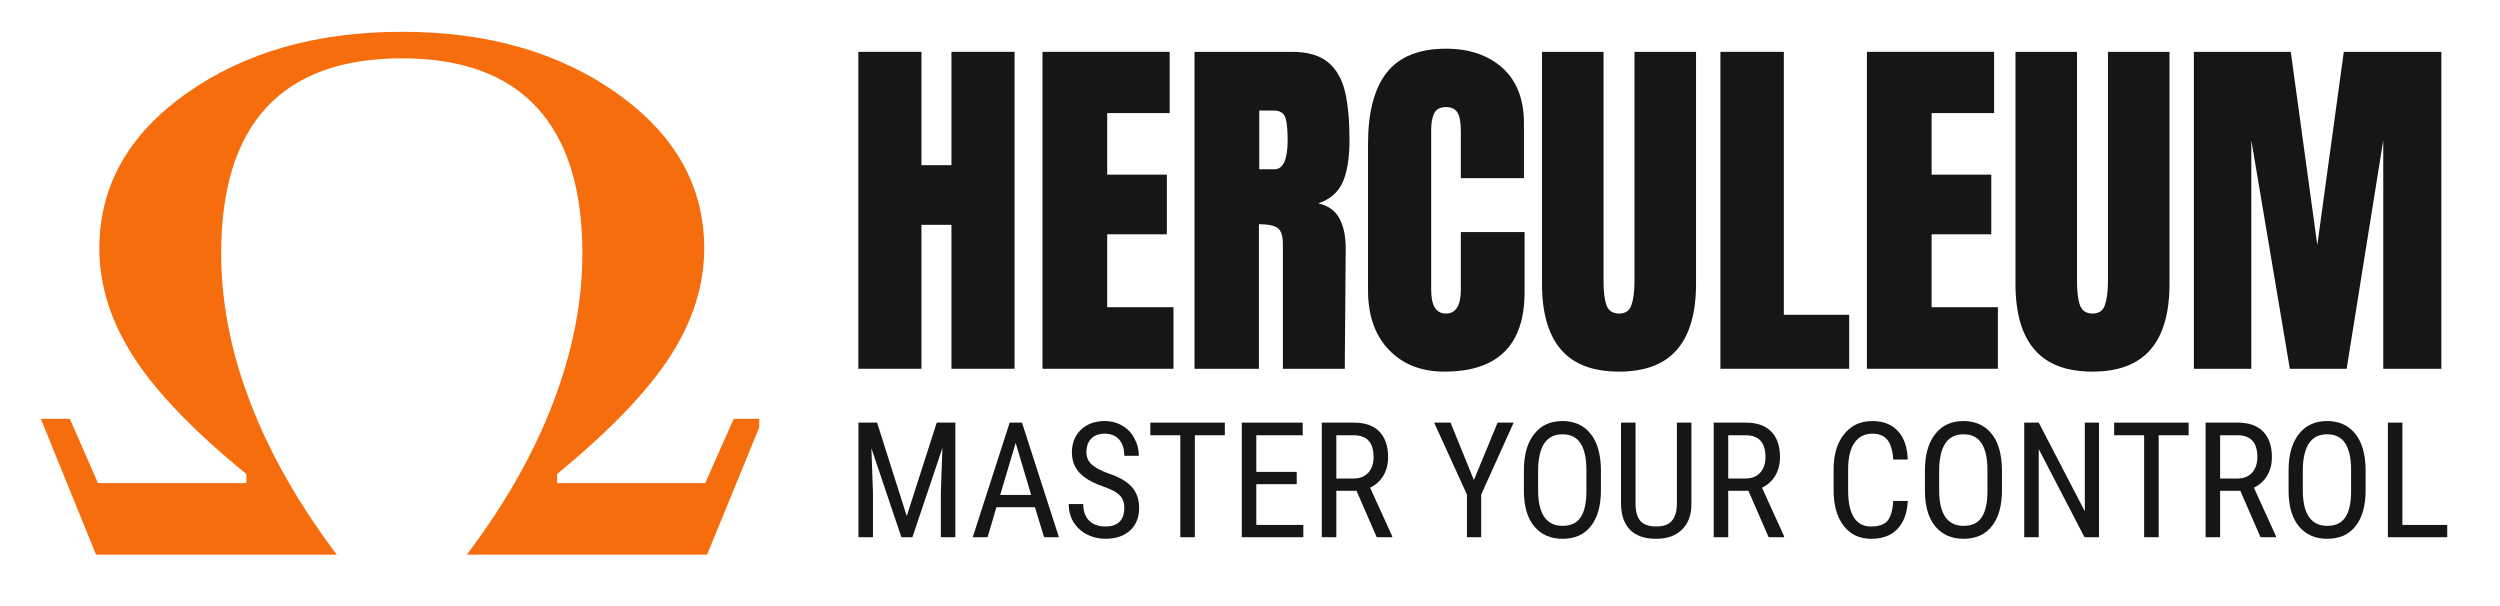 <?xml version="1.0" encoding="UTF-8"?>
<svg xmlns="http://www.w3.org/2000/svg" xmlns:xlink="http://www.w3.org/1999/xlink" width="165" zoomAndPan="magnify" viewBox="0 0 123.75 30" height="40" preserveAspectRatio="xMidYMid meet" version="1.0">
  <defs>
    <g></g>
    <clipPath id="e0b947888d">
      <path d="M 2.02 1.566 L 37.582 1.566 L 37.582 27.695 L 2.02 27.695 Z M 2.02 1.566 " clip-rule="nonzero"></path>
    </clipPath>
    <clipPath id="8d9e68e3e5">
      <path d="M 41 0 L 121.633 0 L 121.633 25 L 41 25 Z M 41 0 " clip-rule="nonzero"></path>
    </clipPath>
    <clipPath id="25df80d196">
      <rect x="0" width="81" y="0" height="25"></rect>
    </clipPath>
    <clipPath id="576732f497">
      <path d="M 41 19 L 121.633 19 L 121.633 29 L 41 29 Z M 41 19 " clip-rule="nonzero"></path>
    </clipPath>
    <clipPath id="2b3dd8198d">
      <path d="M 63 1 L 80.633 1 L 80.633 8 L 63 8 Z M 63 1 " clip-rule="nonzero"></path>
    </clipPath>
    <clipPath id="7c2e109647">
      <rect x="0" width="81" y="0" height="10"></rect>
    </clipPath>
  </defs>
  <g clip-path="url(#e0b947888d)">
    <path fill="#f66d0d" d="M 27.578 23.461 L 27.578 23.914 L 34.906 23.914 L 36.32 20.73 L 37.758 20.73 L 35 27.457 L 23.105 27.457 C 24.988 24.969 26.414 22.461 27.379 19.934 C 28.344 17.41 28.828 14.949 28.828 12.551 C 28.828 9.359 28.078 6.949 26.578 5.324 C 25.078 3.699 22.852 2.887 19.898 2.887 C 16.934 2.887 14.699 3.695 13.199 5.309 C 11.699 6.922 10.949 9.336 10.949 12.551 C 10.949 14.961 11.426 17.418 12.387 19.918 C 13.344 22.418 14.773 24.934 16.672 27.457 L 4.754 27.457 L 2.02 20.73 L 3.457 20.73 L 4.848 23.914 L 12.195 23.914 L 12.195 23.465 C 9.605 21.352 7.746 19.422 6.613 17.672 C 5.484 15.918 4.918 14.125 4.918 12.293 C 4.918 9.215 6.355 6.66 9.227 4.625 C 12.102 2.59 15.66 1.574 19.898 1.574 C 24.141 1.574 27.691 2.594 30.559 4.633 C 33.426 6.672 34.859 9.227 34.859 12.293 C 34.859 14.113 34.297 15.895 33.176 17.637 C 32.051 19.375 30.188 21.32 27.578 23.461 Z M 27.578 23.461 " fill-opacity="1" fill-rule="nonzero"></path>
  </g>
  <g clip-path="url(#8d9e68e3e5)">
    <g transform="matrix(1, 0, 0, 1, 41, 0)">
      <g clip-path="url(#25df80d196)">
        <g fill="#171515" fill-opacity="1">
          <g transform="translate(0.8, 18.254)">
            <g>
              <path d="M 0.688 0 L 0.688 -15.688 L 3.812 -15.688 L 3.812 -10.078 L 5.297 -10.078 L 5.297 -15.688 L 8.422 -15.688 L 8.422 0 L 5.297 0 L 5.297 -7.125 L 3.812 -7.125 L 3.812 0 Z M 0.688 0 "></path>
            </g>
          </g>
        </g>
        <g fill="#171515" fill-opacity="1">
          <g transform="translate(9.915, 18.254)">
            <g>
              <path d="M 0.688 0 L 0.688 -15.688 L 6.984 -15.688 L 6.984 -12.656 L 3.891 -12.656 L 3.891 -9.609 L 6.844 -9.609 L 6.844 -6.656 L 3.891 -6.656 L 3.891 -3.047 L 7.172 -3.047 L 7.172 0 Z M 0.688 0 "></path>
            </g>
          </g>
        </g>
        <g fill="#171515" fill-opacity="1">
          <g transform="translate(17.441, 18.254)">
            <g>
              <path d="M 0.688 -15.688 L 5.516 -15.688 C 6.285 -15.688 6.879 -15.516 7.297 -15.172 C 7.711 -14.828 7.992 -14.336 8.141 -13.703 C 8.285 -13.078 8.359 -12.281 8.359 -11.312 C 8.359 -10.414 8.242 -9.719 8.016 -9.219 C 7.785 -8.719 7.383 -8.375 6.812 -8.188 C 7.289 -8.082 7.633 -7.844 7.844 -7.469 C 8.062 -7.094 8.172 -6.582 8.172 -5.938 L 8.125 0 L 5.062 0 L 5.062 -6.141 C 5.062 -6.578 4.973 -6.852 4.797 -6.969 C 4.629 -7.094 4.32 -7.156 3.875 -7.156 L 3.875 0 L 0.688 0 Z M 4.641 -9.875 C 5.078 -9.875 5.297 -10.352 5.297 -11.312 C 5.297 -11.719 5.273 -12.023 5.234 -12.234 C 5.203 -12.441 5.133 -12.582 5.031 -12.656 C 4.938 -12.738 4.801 -12.781 4.625 -12.781 L 3.891 -12.781 L 3.891 -9.875 Z M 4.641 -9.875 "></path>
            </g>
          </g>
        </g>
        <g fill="#171515" fill-opacity="1">
          <g transform="translate(26.155, 18.254)">
            <g>
              <path d="M 4.344 0.141 C 3.195 0.141 2.281 -0.219 1.594 -0.938 C 0.906 -1.656 0.562 -2.641 0.562 -3.891 L 0.562 -11.125 C 0.562 -12.688 0.867 -13.863 1.484 -14.656 C 2.109 -15.445 3.086 -15.844 4.422 -15.844 C 5.578 -15.844 6.508 -15.523 7.219 -14.891 C 7.926 -14.254 8.281 -13.336 8.281 -12.141 L 8.281 -9.438 L 5.156 -9.438 L 5.156 -11.766 C 5.156 -12.211 5.098 -12.52 4.984 -12.688 C 4.879 -12.863 4.691 -12.953 4.422 -12.953 C 4.141 -12.953 3.945 -12.852 3.844 -12.656 C 3.738 -12.457 3.688 -12.172 3.688 -11.797 L 3.688 -3.922 C 3.688 -3.516 3.75 -3.211 3.875 -3.016 C 4 -2.828 4.18 -2.734 4.422 -2.734 C 4.91 -2.734 5.156 -3.129 5.156 -3.922 L 5.156 -6.766 L 8.312 -6.766 L 8.312 -3.797 C 8.312 -1.172 6.988 0.141 4.344 0.141 Z M 4.344 0.141 "></path>
            </g>
          </g>
        </g>
        <g fill="#171515" fill-opacity="1">
          <g transform="translate(34.813, 18.254)">
            <g>
              <path d="M 4.328 0.141 C 3.035 0.141 2.078 -0.223 1.453 -0.953 C 0.828 -1.68 0.516 -2.766 0.516 -4.203 L 0.516 -15.688 L 3.562 -15.688 L 3.562 -4.328 C 3.562 -3.828 3.609 -3.438 3.703 -3.156 C 3.805 -2.875 4.016 -2.734 4.328 -2.734 C 4.641 -2.734 4.844 -2.867 4.938 -3.141 C 5.039 -3.422 5.094 -3.816 5.094 -4.328 L 5.094 -15.688 L 8.141 -15.688 L 8.141 -4.203 C 8.141 -2.766 7.828 -1.68 7.203 -0.953 C 6.578 -0.223 5.617 0.141 4.328 0.141 Z M 4.328 0.141 "></path>
            </g>
          </g>
        </g>
        <g fill="#171515" fill-opacity="1">
          <g transform="translate(43.472, 18.254)">
            <g>
              <path d="M 0.688 0 L 0.688 -15.688 L 3.828 -15.688 L 3.828 -2.672 L 7.062 -2.672 L 7.062 0 Z M 0.688 0 "></path>
            </g>
          </g>
        </g>
        <g fill="#171515" fill-opacity="1">
          <g transform="translate(50.724, 18.254)">
            <g>
              <path d="M 0.688 0 L 0.688 -15.688 L 6.984 -15.688 L 6.984 -12.656 L 3.891 -12.656 L 3.891 -9.609 L 6.844 -9.609 L 6.844 -6.656 L 3.891 -6.656 L 3.891 -3.047 L 7.172 -3.047 L 7.172 0 Z M 0.688 0 "></path>
            </g>
          </g>
        </g>
        <g fill="#171515" fill-opacity="1">
          <g transform="translate(58.25, 18.254)">
            <g>
              <path d="M 4.328 0.141 C 3.035 0.141 2.078 -0.223 1.453 -0.953 C 0.828 -1.68 0.516 -2.766 0.516 -4.203 L 0.516 -15.688 L 3.562 -15.688 L 3.562 -4.328 C 3.562 -3.828 3.609 -3.438 3.703 -3.156 C 3.805 -2.875 4.016 -2.734 4.328 -2.734 C 4.641 -2.734 4.844 -2.867 4.938 -3.141 C 5.039 -3.422 5.094 -3.816 5.094 -4.328 L 5.094 -15.688 L 8.141 -15.688 L 8.141 -4.203 C 8.141 -2.766 7.828 -1.68 7.203 -0.953 C 6.578 -0.223 5.617 0.141 4.328 0.141 Z M 4.328 0.141 "></path>
            </g>
          </g>
        </g>
        <g fill="#171515" fill-opacity="1">
          <g transform="translate(66.909, 18.254)">
            <g>
              <path d="M 0.688 0 L 0.688 -15.688 L 5.484 -15.688 L 6.797 -6.125 L 8.109 -15.688 L 12.938 -15.688 L 12.938 0 L 10.062 0 L 10.062 -11.312 L 8.25 0 L 5.438 0 L 3.531 -11.312 L 3.531 0 Z M 0.688 0 "></path>
            </g>
          </g>
        </g>
      </g>
    </g>
  </g>
  <g clip-path="url(#576732f497)">
    <g transform="matrix(1, 0, 0, 1, 41, 19)">
      <g clip-path="url(#7c2e109647)">
        <g fill="#171515" fill-opacity="1">
          <g transform="translate(0.884, 7.592)">
            <g>
              <path d="M 1.531 -5.672 L 3 -1.047 L 4.484 -5.672 L 5.406 -5.672 L 5.406 0 L 4.688 0 L 4.688 -2.203 L 4.766 -4.422 L 3.281 0 L 2.734 0 L 1.25 -4.406 L 1.328 -2.203 L 1.328 0 L 0.609 0 L 0.609 -5.672 Z M 1.531 -5.672 "></path>
            </g>
          </g>
        </g>
        <g fill="#171515" fill-opacity="1">
          <g transform="translate(6.979, 7.592)">
            <g>
              <path d="M 3.25 -1.484 L 1.344 -1.484 L 0.906 0 L 0.172 0 L 2 -5.672 L 2.609 -5.672 L 4.438 0 L 3.703 0 Z M 1.531 -2.094 L 3.062 -2.094 L 2.297 -4.672 Z M 1.531 -2.094 "></path>
            </g>
          </g>
          <g transform="translate(11.575, 7.592)">
            <g>
              <path d="M 3.078 -1.438 C 3.078 -1.719 3 -1.93 2.844 -2.078 C 2.695 -2.234 2.422 -2.379 2.016 -2.516 C 1.617 -2.66 1.316 -2.812 1.109 -2.969 C 0.898 -3.125 0.742 -3.301 0.641 -3.5 C 0.535 -3.707 0.484 -3.941 0.484 -4.203 C 0.484 -4.648 0.629 -5.02 0.922 -5.312 C 1.223 -5.602 1.617 -5.75 2.109 -5.75 C 2.441 -5.75 2.734 -5.672 2.984 -5.516 C 3.242 -5.367 3.441 -5.16 3.578 -4.891 C 3.723 -4.629 3.797 -4.344 3.797 -4.031 L 3.078 -4.031 C 3.078 -4.375 2.992 -4.641 2.828 -4.828 C 2.66 -5.023 2.422 -5.125 2.109 -5.125 C 1.816 -5.125 1.594 -5.039 1.438 -4.875 C 1.281 -4.719 1.203 -4.492 1.203 -4.203 C 1.203 -3.973 1.285 -3.773 1.453 -3.609 C 1.629 -3.453 1.895 -3.305 2.25 -3.172 C 2.801 -2.992 3.195 -2.77 3.438 -2.5 C 3.688 -2.227 3.812 -1.875 3.812 -1.438 C 3.812 -0.977 3.66 -0.609 3.359 -0.328 C 3.055 -0.055 2.648 0.078 2.141 0.078 C 1.805 0.078 1.5 0.004 1.219 -0.141 C 0.945 -0.285 0.727 -0.488 0.562 -0.75 C 0.406 -1.008 0.328 -1.305 0.328 -1.641 L 1.047 -1.641 C 1.047 -1.285 1.145 -1.008 1.344 -0.812 C 1.539 -0.625 1.805 -0.531 2.141 -0.531 C 2.453 -0.531 2.688 -0.609 2.844 -0.766 C 3 -0.93 3.078 -1.156 3.078 -1.438 Z M 3.078 -1.438 "></path>
            </g>
          </g>
          <g transform="translate(15.707, 7.592)">
            <g>
              <path d="M 3.922 -5.047 L 2.438 -5.047 L 2.438 0 L 1.719 0 L 1.719 -5.047 L 0.234 -5.047 L 0.234 -5.672 L 3.922 -5.672 Z M 3.922 -5.047 "></path>
            </g>
          </g>
          <g transform="translate(19.859, 7.592)">
            <g>
              <path d="M 3.328 -2.625 L 1.328 -2.625 L 1.328 -0.609 L 3.656 -0.609 L 3.656 0 L 0.609 0 L 0.609 -5.672 L 3.625 -5.672 L 3.625 -5.047 L 1.328 -5.047 L 1.328 -3.234 L 3.328 -3.234 Z M 3.328 -2.625 "></path>
            </g>
          </g>
          <g transform="translate(23.82, 7.592)">
            <g>
              <path d="M 2.328 -2.297 L 1.328 -2.297 L 1.328 0 L 0.609 0 L 0.609 -5.672 L 2.203 -5.672 C 2.754 -5.672 3.172 -5.523 3.453 -5.234 C 3.742 -4.941 3.891 -4.52 3.891 -3.969 C 3.891 -3.613 3.812 -3.305 3.656 -3.047 C 3.5 -2.785 3.281 -2.586 3 -2.453 L 4.094 -0.047 L 4.094 0 L 3.328 0 Z M 1.328 -2.906 L 2.188 -2.906 C 2.488 -2.906 2.727 -3 2.906 -3.188 C 3.082 -3.383 3.172 -3.645 3.172 -3.969 C 3.172 -4.688 2.844 -5.047 2.188 -5.047 L 1.328 -5.047 Z M 1.328 -2.906 "></path>
            </g>
          </g>
          <g transform="translate(28.053, 7.592)">
            <g></g>
          </g>
          <g transform="translate(29.88, 7.592)">
            <g>
              <path d="M 2.078 -2.828 L 3.25 -5.672 L 4.047 -5.672 L 2.438 -2.109 L 2.438 0 L 1.734 0 L 1.734 -2.109 L 0.109 -5.672 L 0.922 -5.672 Z M 2.078 -2.828 "></path>
            </g>
          </g>
        </g>
        <g fill="#171515" fill-opacity="1">
          <g transform="translate(33.949, 7.592)">
            <g>
              <path d="M 4.297 -2.328 C 4.297 -1.555 4.129 -0.961 3.797 -0.547 C 3.473 -0.129 3.004 0.078 2.391 0.078 C 1.805 0.078 1.344 -0.125 1 -0.531 C 0.664 -0.938 0.492 -1.508 0.484 -2.25 L 0.484 -3.312 C 0.484 -4.07 0.648 -4.664 0.984 -5.094 C 1.316 -5.531 1.785 -5.75 2.391 -5.75 C 2.984 -5.75 3.445 -5.539 3.781 -5.125 C 4.113 -4.719 4.285 -4.129 4.297 -3.359 Z M 3.578 -3.328 C 3.578 -3.922 3.477 -4.363 3.281 -4.656 C 3.094 -4.945 2.797 -5.094 2.391 -5.094 C 1.992 -5.094 1.695 -4.945 1.5 -4.656 C 1.301 -4.363 1.195 -3.926 1.188 -3.344 L 1.188 -2.328 C 1.188 -1.754 1.285 -1.316 1.484 -1.016 C 1.691 -0.711 1.992 -0.562 2.391 -0.562 C 2.797 -0.562 3.094 -0.695 3.281 -0.969 C 3.477 -1.25 3.578 -1.68 3.578 -2.266 Z M 3.578 -3.328 "></path>
            </g>
          </g>
          <g transform="translate(38.74, 7.592)">
            <g>
              <path d="M 3.984 -5.672 L 3.984 -1.641 C 3.984 -1.098 3.828 -0.676 3.516 -0.375 C 3.211 -0.07 2.785 0.078 2.234 0.078 C 1.68 0.078 1.254 -0.066 0.953 -0.359 C 0.66 -0.66 0.508 -1.086 0.5 -1.641 L 0.5 -5.672 L 1.219 -5.672 L 1.219 -1.672 C 1.219 -1.285 1.297 -1 1.453 -0.812 C 1.617 -0.625 1.879 -0.531 2.234 -0.531 C 2.598 -0.531 2.859 -0.625 3.016 -0.812 C 3.18 -1 3.266 -1.285 3.266 -1.672 L 3.266 -5.672 Z M 3.984 -5.672 "></path>
            </g>
          </g>
          <g transform="translate(43.219, 7.592)">
            <g>
              <path d="M 2.328 -2.297 L 1.328 -2.297 L 1.328 0 L 0.609 0 L 0.609 -5.672 L 2.203 -5.672 C 2.754 -5.672 3.172 -5.523 3.453 -5.234 C 3.742 -4.941 3.891 -4.52 3.891 -3.969 C 3.891 -3.613 3.812 -3.305 3.656 -3.047 C 3.5 -2.785 3.281 -2.586 3 -2.453 L 4.094 -0.047 L 4.094 0 L 3.328 0 Z M 1.328 -2.906 L 2.188 -2.906 C 2.488 -2.906 2.727 -3 2.906 -3.188 C 3.082 -3.383 3.172 -3.645 3.172 -3.969 C 3.172 -4.688 2.844 -5.047 2.188 -5.047 L 1.328 -5.047 Z M 1.328 -2.906 "></path>
            </g>
          </g>
          <g transform="translate(47.452, 7.592)">
            <g></g>
          </g>
          <g transform="translate(49.279, 7.592)">
            <g>
              <path d="M 4.156 -1.797 C 4.125 -1.191 3.953 -0.727 3.641 -0.406 C 3.336 -0.082 2.906 0.078 2.344 0.078 C 1.77 0.078 1.316 -0.133 0.984 -0.562 C 0.648 -1 0.484 -1.586 0.484 -2.328 L 0.484 -3.359 C 0.484 -4.086 0.656 -4.664 1 -5.094 C 1.344 -5.531 1.812 -5.75 2.406 -5.75 C 2.945 -5.75 3.367 -5.582 3.672 -5.25 C 3.973 -4.926 4.133 -4.457 4.156 -3.844 L 3.438 -3.844 C 3.406 -4.301 3.305 -4.629 3.141 -4.828 C 2.984 -5.023 2.738 -5.125 2.406 -5.125 C 2.02 -5.125 1.723 -4.973 1.516 -4.672 C 1.305 -4.367 1.203 -3.926 1.203 -3.344 L 1.203 -2.312 C 1.203 -1.738 1.297 -1.297 1.484 -0.984 C 1.68 -0.68 1.961 -0.531 2.328 -0.531 C 2.703 -0.531 2.973 -0.617 3.141 -0.797 C 3.305 -0.984 3.406 -1.316 3.438 -1.797 Z M 4.156 -1.797 "></path>
            </g>
          </g>
          <g transform="translate(53.8, 7.592)">
            <g>
              <path d="M 4.297 -2.328 C 4.297 -1.555 4.129 -0.961 3.797 -0.547 C 3.473 -0.129 3.004 0.078 2.391 0.078 C 1.805 0.078 1.344 -0.125 1 -0.531 C 0.664 -0.938 0.492 -1.508 0.484 -2.25 L 0.484 -3.312 C 0.484 -4.07 0.648 -4.664 0.984 -5.094 C 1.316 -5.531 1.785 -5.75 2.391 -5.75 C 2.984 -5.75 3.445 -5.539 3.781 -5.125 C 4.113 -4.719 4.285 -4.129 4.297 -3.359 Z M 3.578 -3.328 C 3.578 -3.922 3.477 -4.363 3.281 -4.656 C 3.094 -4.945 2.797 -5.094 2.391 -5.094 C 1.992 -5.094 1.695 -4.945 1.5 -4.656 C 1.301 -4.363 1.195 -3.926 1.188 -3.344 L 1.188 -2.328 C 1.188 -1.754 1.285 -1.316 1.484 -1.016 C 1.691 -0.711 1.992 -0.562 2.391 -0.562 C 2.797 -0.562 3.094 -0.695 3.281 -0.969 C 3.477 -1.25 3.578 -1.68 3.578 -2.266 Z M 3.578 -3.328 "></path>
            </g>
          </g>
          <g transform="translate(58.59, 7.592)">
            <g>
              <path d="M 4.312 0 L 3.594 0 L 1.328 -4.359 L 1.328 0 L 0.609 0 L 0.609 -5.672 L 1.328 -5.672 L 3.609 -1.281 L 3.609 -5.672 L 4.312 -5.672 Z M 4.312 0 "></path>
            </g>
          </g>
        </g>
        <g clip-path="url(#2b3dd8198d)">
          <g fill="#171515" fill-opacity="1">
            <g transform="translate(63.416, 7.592)">
              <g>
                <path d="M 3.922 -5.047 L 2.438 -5.047 L 2.438 0 L 1.719 0 L 1.719 -5.047 L 0.234 -5.047 L 0.234 -5.672 L 3.922 -5.672 Z M 3.922 -5.047 "></path>
              </g>
            </g>
            <g transform="translate(67.568, 7.592)">
              <g>
                <path d="M 2.328 -2.297 L 1.328 -2.297 L 1.328 0 L 0.609 0 L 0.609 -5.672 L 2.203 -5.672 C 2.754 -5.672 3.172 -5.523 3.453 -5.234 C 3.742 -4.941 3.891 -4.52 3.891 -3.969 C 3.891 -3.613 3.812 -3.305 3.656 -3.047 C 3.5 -2.785 3.281 -2.586 3 -2.453 L 4.094 -0.047 L 4.094 0 L 3.328 0 Z M 1.328 -2.906 L 2.188 -2.906 C 2.488 -2.906 2.727 -3 2.906 -3.188 C 3.082 -3.383 3.172 -3.645 3.172 -3.969 C 3.172 -4.688 2.844 -5.047 2.188 -5.047 L 1.328 -5.047 Z M 1.328 -2.906 "></path>
              </g>
            </g>
            <g transform="translate(71.801, 7.592)">
              <g>
                <path d="M 4.297 -2.328 C 4.297 -1.555 4.129 -0.961 3.797 -0.547 C 3.473 -0.129 3.004 0.078 2.391 0.078 C 1.805 0.078 1.344 -0.125 1 -0.531 C 0.664 -0.938 0.492 -1.508 0.484 -2.25 L 0.484 -3.312 C 0.484 -4.07 0.648 -4.664 0.984 -5.094 C 1.316 -5.531 1.785 -5.75 2.391 -5.75 C 2.984 -5.75 3.445 -5.539 3.781 -5.125 C 4.113 -4.719 4.285 -4.129 4.297 -3.359 Z M 3.578 -3.328 C 3.578 -3.922 3.477 -4.363 3.281 -4.656 C 3.094 -4.945 2.797 -5.094 2.391 -5.094 C 1.992 -5.094 1.695 -4.945 1.5 -4.656 C 1.301 -4.363 1.195 -3.926 1.188 -3.344 L 1.188 -2.328 C 1.188 -1.754 1.285 -1.316 1.484 -1.016 C 1.691 -0.711 1.992 -0.562 2.391 -0.562 C 2.797 -0.562 3.094 -0.695 3.281 -0.969 C 3.477 -1.25 3.578 -1.68 3.578 -2.266 Z M 3.578 -3.328 "></path>
              </g>
            </g>
            <g transform="translate(76.591, 7.592)">
              <g>
                <path d="M 1.328 -0.609 L 3.547 -0.609 L 3.547 0 L 0.609 0 L 0.609 -5.672 L 1.328 -5.672 Z M 1.328 -0.609 "></path>
              </g>
            </g>
          </g>
        </g>
      </g>
    </g>
  </g>
</svg>

